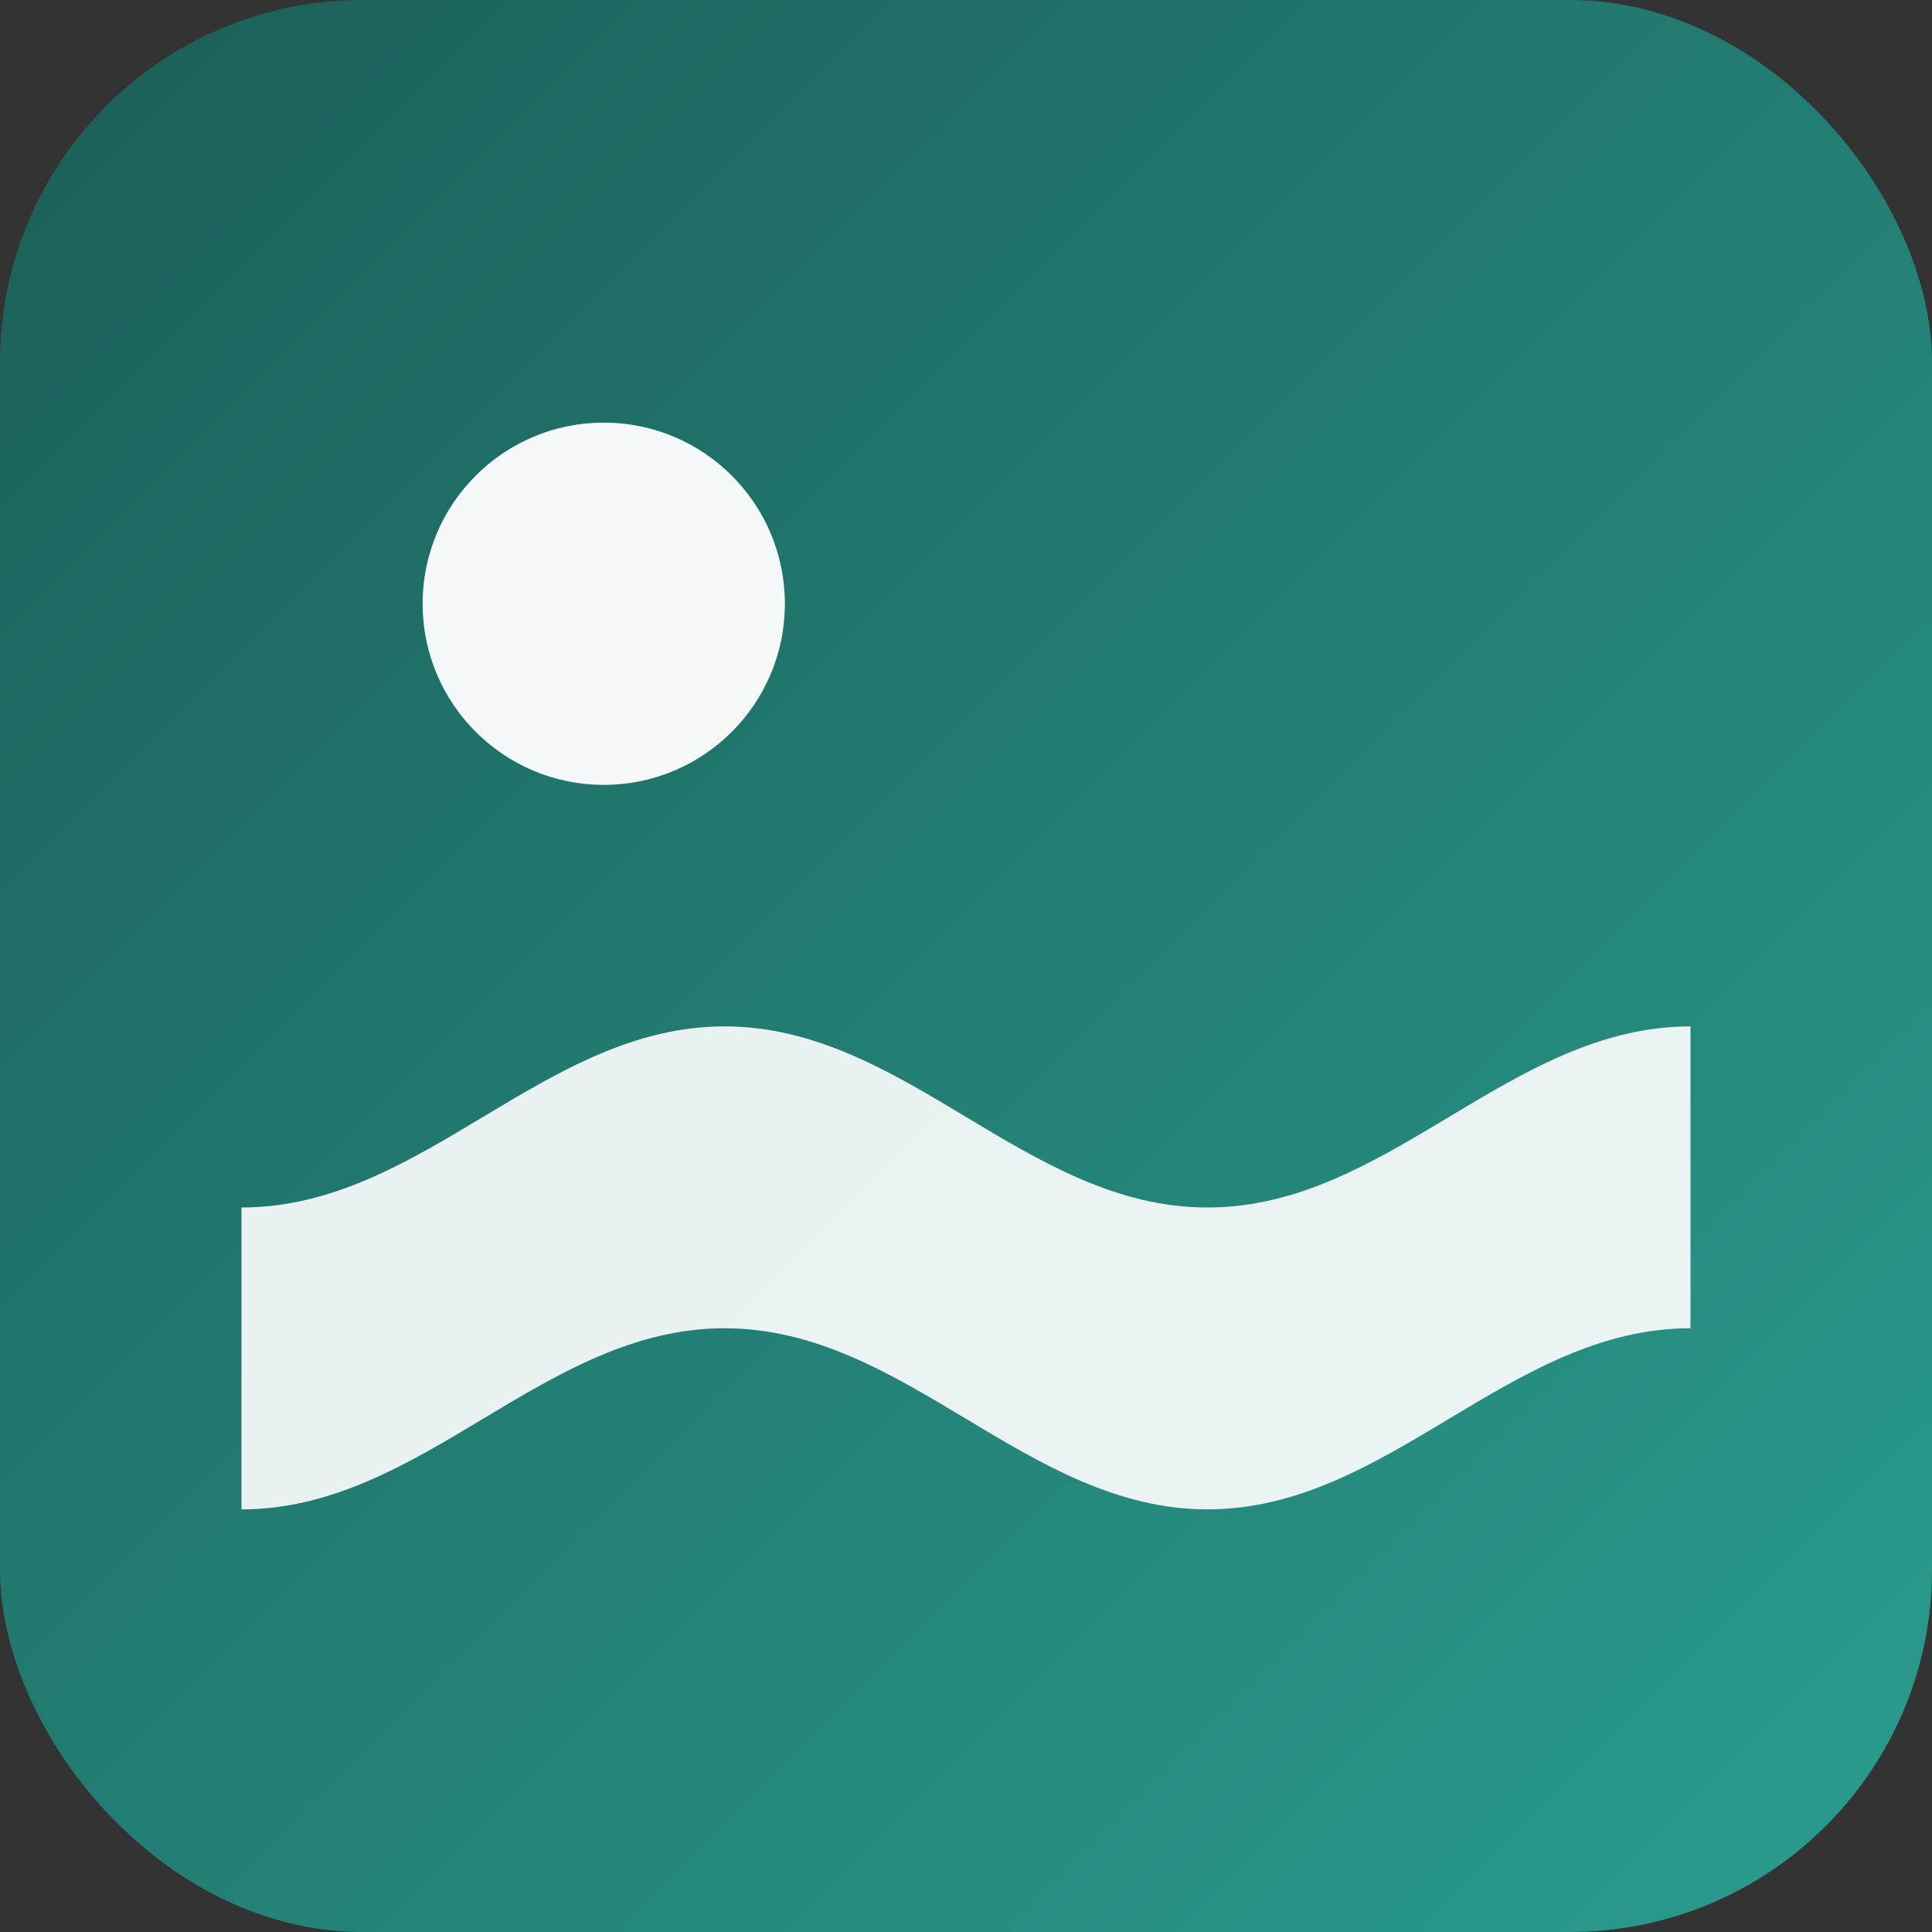 
<svg xmlns="http://www.w3.org/2000/svg" viewBox="0 0 64 64">
  <rect x="0" y="0" width="64" height="64" fill="#333333" stroke="none"/>
  <defs>
    <linearGradient id="g" x1="0" x2="1" y1="0" y2="1">
      <stop offset="0" stop-color="#1b5e57"/>
      <stop offset="1" stop-color="#2a9d8f"/>
    </linearGradient>
  </defs>
  <rect width="64" height="64" rx="12" fill="url(#g)"/>
  <path d="M8 40c6 0 10-6 16-6s10 6 16 6 10-6 16-6v10c-6 0-10 6-16 6s-10-6-16-6-10 6-16 6V40z" fill="#fff" opacity=".9"/>
  <circle cx="20" cy="20" r="6" fill="#fff" opacity=".95"/>
</svg>
